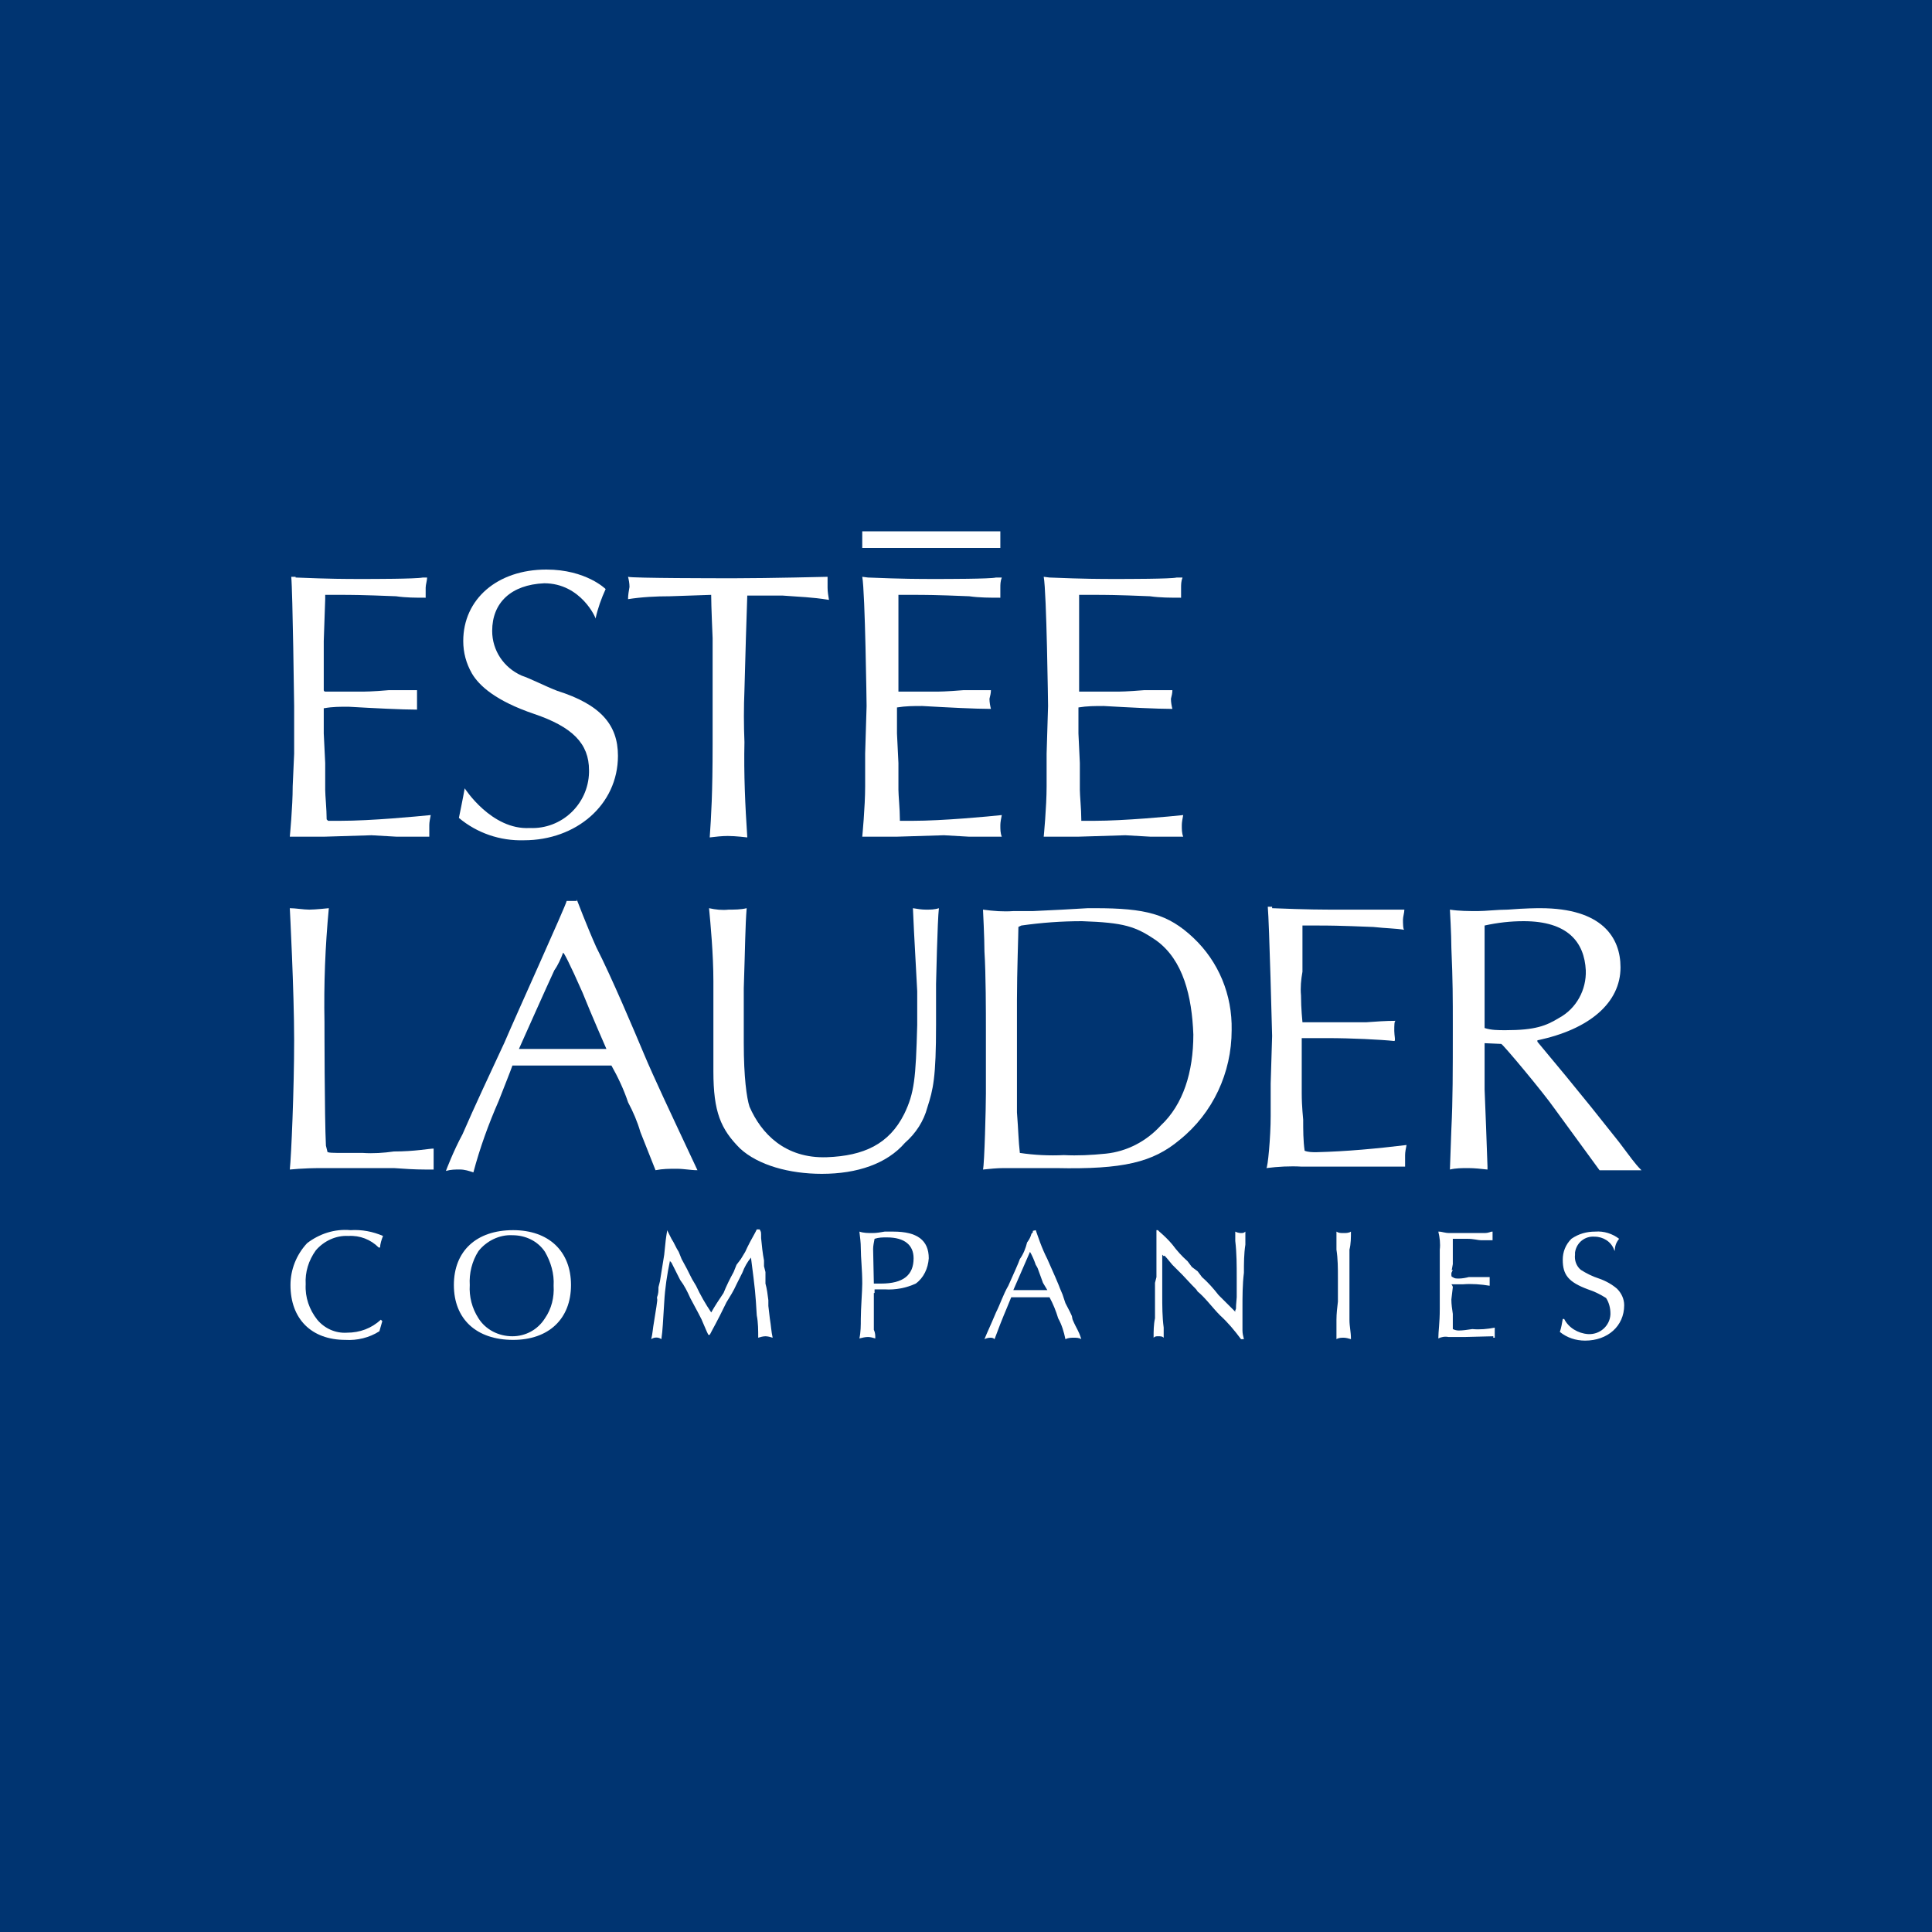 <svg width="40" height="40" viewBox="0 0 40 40" fill="none" xmlns="http://www.w3.org/2000/svg">
<rect width="40" height="40" fill="#003471"/>
<g clip-path="url(#clip0_6450_761)">
<path d="M15.085 18.833C15.204 18.833 15.339 18.833 15.459 18.803C15.429 19.176 15.429 19.565 15.399 20.462V21.598C15.399 22.3 15.459 22.734 15.518 22.913C15.758 23.466 16.252 23.989 17.12 23.959C17.883 23.93 18.407 23.691 18.721 23.063C18.931 22.629 18.96 22.33 18.99 21.224V20.522C18.96 19.909 18.931 19.505 18.901 18.803C18.99 18.818 19.08 18.833 19.17 18.833C19.26 18.833 19.35 18.833 19.439 18.803C19.409 19.042 19.38 20.372 19.38 20.372V21.209C19.38 22.315 19.32 22.555 19.2 22.928C19.125 23.212 18.96 23.466 18.736 23.661C18.362 24.094 17.748 24.303 17.015 24.303C16.342 24.303 15.698 24.124 15.324 23.78C14.92 23.377 14.77 23.018 14.77 22.181V20.312C14.77 19.759 14.71 19.117 14.68 18.803C14.815 18.833 14.95 18.848 15.085 18.833Z" fill="white"/>
<path d="M11.941 18.623C11.941 18.623 12.151 19.176 12.345 19.61C12.659 20.222 13.138 21.358 13.333 21.822C13.512 22.255 14.006 23.302 14.006 23.302L14.44 24.228C14.291 24.228 14.171 24.198 14.006 24.198C13.857 24.198 13.722 24.198 13.572 24.228L13.258 23.436C13.198 23.227 13.108 23.017 13.004 22.823C12.914 22.554 12.794 22.3 12.659 22.061H10.609C10.579 22.151 10.43 22.524 10.325 22.793C10.115 23.272 9.936 23.765 9.801 24.273C9.711 24.243 9.622 24.213 9.517 24.213C9.427 24.213 9.337 24.213 9.232 24.243C9.232 24.243 9.382 23.84 9.577 23.481C9.816 22.928 10.16 22.195 10.445 21.583C10.654 21.089 11.732 18.713 11.732 18.653H11.941V18.623ZM11.477 20.088C11.357 20.342 10.744 21.717 10.744 21.717H12.555C12.555 21.717 12.24 21 12.061 20.551C11.791 19.938 11.657 19.684 11.657 19.729C11.612 19.849 11.552 19.983 11.477 20.088Z" fill="white"/>
<path d="M20.98 18.863H21.384L21.998 18.833L22.522 18.803H22.671C23.719 18.803 24.183 18.922 24.707 19.416C25.23 19.909 25.515 20.596 25.5 21.329C25.5 22.211 25.111 23.048 24.422 23.601C23.869 24.064 23.255 24.214 21.863 24.184H20.786C20.636 24.184 20.502 24.199 20.352 24.214C20.382 24.094 20.412 22.928 20.412 22.644V21.299C20.412 20.985 20.412 20.163 20.382 19.7C20.382 19.43 20.352 18.833 20.352 18.833C20.576 18.863 20.771 18.878 20.98 18.863ZM22.028 23.915C22.312 23.93 22.597 23.915 22.896 23.885C23.33 23.84 23.734 23.631 24.033 23.302C24.497 22.868 24.707 22.196 24.707 21.419C24.677 20.626 24.497 19.879 23.944 19.475C23.509 19.176 23.27 19.102 22.402 19.072C21.983 19.072 21.564 19.102 21.145 19.162L21.085 19.191C21.085 19.341 21.055 20.118 21.055 20.701V23.033C21.085 23.407 21.085 23.616 21.115 23.87C21.414 23.915 21.729 23.93 22.028 23.915Z" fill="white"/>
<path d="M26.338 18.803C27.071 18.833 27.385 18.833 27.73 18.833H29.076C29.076 18.892 29.047 18.982 29.047 19.042C29.047 19.102 29.047 19.251 29.076 19.251C28.897 19.221 28.702 19.221 28.433 19.192C27.7 19.162 27.505 19.162 27.266 19.162H26.966V20.118C26.936 20.283 26.921 20.447 26.936 20.611C26.936 20.881 26.966 21.165 26.966 21.165H28.283C28.493 21.15 28.687 21.135 28.897 21.135C28.867 21.135 28.867 21.224 28.867 21.344C28.867 21.434 28.897 21.553 28.867 21.553C28.582 21.523 27.969 21.493 27.49 21.493H26.951V22.629C26.951 22.928 26.981 23.152 26.981 23.182C26.981 23.392 26.981 23.616 27.011 23.825C27.086 23.855 27.176 23.855 27.251 23.855C27.879 23.84 28.508 23.78 29.121 23.706C29.106 23.78 29.091 23.855 29.091 23.915V24.154H26.951C26.712 24.139 26.457 24.154 26.218 24.184C26.248 24.184 26.308 23.541 26.308 23.108V22.435L26.338 21.448C26.338 21.448 26.278 19.087 26.248 18.773H26.338V18.803Z" fill="white"/>
<path d="M7.107 23.87H7.511C7.721 23.885 7.945 23.87 8.155 23.84C8.589 23.84 8.888 23.78 8.978 23.78V24.214H8.799C8.589 24.214 8.365 24.199 8.155 24.184H6.673C6.239 24.184 6.03 24.214 6 24.214C6.03 23.945 6.09 22.555 6.09 21.538C6.09 20.522 6 18.803 6 18.803C6.12 18.803 6.284 18.833 6.404 18.833C6.524 18.833 6.808 18.803 6.808 18.803C6.733 19.595 6.703 20.372 6.718 21.164C6.718 21.164 6.718 23.137 6.748 23.72L6.778 23.84C6.763 23.87 6.913 23.87 7.107 23.87Z" fill="white"/>
<path d="M30.737 21.598V22.555L30.767 23.317L30.797 24.154V24.214C30.662 24.199 30.528 24.184 30.393 24.184C30.273 24.184 30.139 24.184 30.019 24.214L30.049 23.377C30.079 22.764 30.079 22.211 30.079 21.254C30.079 20.641 30.079 20.327 30.049 19.625C30.049 19.356 30.019 18.833 30.019 18.833C30.213 18.863 30.408 18.863 30.602 18.863C30.752 18.863 31.006 18.833 31.216 18.833C31.59 18.803 31.83 18.803 31.89 18.803C33.176 18.803 33.551 19.416 33.551 20.028C33.551 20.761 32.907 21.314 31.83 21.538V21.568L32.413 22.27L32.937 22.913L33.521 23.646C33.76 23.959 33.835 24.079 33.985 24.229H33.117L32.189 22.958C31.949 22.614 31.111 21.613 31.081 21.613L30.737 21.598ZM31.171 21.329C31.785 21.329 32.009 21.239 32.279 21.075C32.638 20.88 32.847 20.492 32.832 20.088C32.802 19.505 32.458 19.072 31.545 19.072C31.276 19.072 31.006 19.102 30.737 19.162V21.284C30.872 21.329 31.021 21.329 31.171 21.329Z" fill="white"/>
<path d="M11.267 12.076C10.579 12.106 10.19 12.48 10.19 13.062C10.19 13.466 10.429 13.825 10.803 13.989C10.983 14.049 11.267 14.198 11.537 14.303C12.435 14.587 12.794 15.006 12.794 15.648C12.794 16.665 11.926 17.397 10.848 17.397C10.354 17.412 9.876 17.248 9.501 16.934C9.501 16.934 9.591 16.5 9.621 16.321C9.621 16.321 10.175 17.188 10.968 17.143C11.627 17.173 12.18 16.65 12.195 15.992C12.195 15.977 12.195 15.962 12.195 15.947C12.195 15.394 11.851 15.05 11.058 14.781C10.265 14.512 9.92 14.198 9.771 13.944C9.651 13.735 9.591 13.511 9.591 13.272C9.591 12.405 10.295 11.792 11.312 11.792C12.135 11.792 12.539 12.196 12.539 12.196C12.45 12.39 12.375 12.599 12.33 12.808C12.345 12.808 12.031 12.076 11.267 12.076Z" fill="white"/>
<path d="M15.472 12.316L15.443 13.212L15.413 14.289C15.398 14.647 15.398 15.006 15.413 15.365C15.398 16.023 15.428 16.68 15.472 17.338C15.472 17.338 15.233 17.308 15.068 17.308C14.949 17.308 14.814 17.323 14.694 17.338C14.724 16.904 14.754 16.441 14.754 15.395V13.212C14.754 13.212 14.724 12.54 14.724 12.316L13.871 12.345C13.587 12.345 13.287 12.36 13.003 12.405C13.003 12.316 13.018 12.241 13.033 12.151C13.033 12.076 13.018 12.002 13.003 11.942C13.078 11.972 14.979 11.972 14.979 11.972H15.233C15.906 11.972 17.134 11.942 17.134 11.942V12.166C17.134 12.256 17.149 12.331 17.163 12.42C16.789 12.36 16.58 12.36 16.206 12.331H15.472V12.316Z" fill="white"/>
<path d="M6.12 11.957C6.853 11.987 7.137 11.987 7.497 11.987C7.706 11.987 8.604 11.987 8.754 11.957H8.843C8.843 12.017 8.813 12.106 8.813 12.166V12.375C8.604 12.375 8.409 12.375 8.2 12.345C7.482 12.316 7.257 12.316 7.048 12.316H6.733V12.405L6.703 13.272V14.289C6.703 14.304 6.718 14.319 6.733 14.319H7.467C7.556 14.319 7.706 14.319 8.05 14.289H8.634V14.692C8.32 14.692 7.736 14.662 7.212 14.632C7.048 14.632 6.883 14.632 6.718 14.662H6.703V15.185L6.733 15.798V16.351C6.733 16.471 6.763 16.755 6.763 16.964L6.793 16.994H7.048C7.691 16.994 8.619 16.904 8.918 16.875C8.903 16.949 8.888 17.024 8.888 17.084V17.323H8.215L7.691 17.293L6.703 17.323H6C6 17.323 6.06 16.71 6.06 16.277L6.09 15.604V14.617C6.09 14.617 6.06 12.256 6.03 11.942H6.12V11.957Z" fill="white"/>
<path d="M17.852 11.344H20.711V11H17.852V11.344Z" fill="white"/>
<path d="M17.972 11.957C18.706 11.987 19.02 11.987 19.364 11.987C19.573 11.987 20.501 11.987 20.621 11.957H20.741C20.711 12.032 20.711 12.106 20.711 12.166V12.375C20.501 12.375 20.277 12.375 20.067 12.345C19.364 12.316 19.14 12.316 18.9 12.316H18.601V14.319H19.364C19.454 14.319 19.573 14.319 19.948 14.289H20.516C20.516 14.348 20.501 14.408 20.486 14.468C20.486 14.543 20.501 14.617 20.516 14.677C20.202 14.677 19.618 14.647 19.095 14.617C18.915 14.617 18.75 14.617 18.571 14.647V15.185L18.601 15.798V16.351C18.601 16.471 18.631 16.755 18.631 16.964V16.994H18.9C19.514 16.994 20.471 16.904 20.741 16.875C20.726 16.949 20.711 17.024 20.711 17.084C20.711 17.173 20.711 17.248 20.741 17.323H20.067L19.544 17.293L18.556 17.323H17.852C17.852 17.323 17.912 16.71 17.912 16.277V15.604L17.942 14.617C17.942 14.617 17.912 12.256 17.852 11.942L17.972 11.957Z" fill="white"/>
<path d="M21.729 11.957C22.462 11.987 22.776 11.987 23.106 11.987C23.315 11.987 24.243 11.987 24.363 11.957H24.483C24.453 12.032 24.453 12.106 24.453 12.166V12.375C24.243 12.375 24.018 12.375 23.809 12.345C23.106 12.316 22.881 12.316 22.642 12.316H22.342V14.319H23.106C23.195 14.319 23.315 14.319 23.689 14.289H24.273C24.273 14.348 24.258 14.408 24.243 14.468C24.243 14.543 24.258 14.617 24.273 14.677C23.959 14.677 23.375 14.647 22.851 14.617C22.672 14.617 22.507 14.617 22.328 14.647V15.185L22.357 15.798V16.351C22.357 16.471 22.387 16.755 22.387 16.964V16.994H22.657C23.27 16.994 24.228 16.904 24.497 16.875C24.483 16.949 24.468 17.024 24.468 17.084C24.468 17.173 24.468 17.248 24.497 17.323H23.824L23.3 17.293L22.312 17.323H21.609C21.609 17.323 21.669 16.71 21.669 16.277V15.604L21.699 14.617C21.699 14.617 21.669 12.256 21.609 11.942L21.729 11.957Z" fill="white"/>
<path d="M7.915 27.353L7.855 27.562C7.646 27.697 7.391 27.756 7.152 27.741C6.448 27.741 6.014 27.308 6.014 26.605C6.014 26.291 6.134 25.978 6.359 25.738C6.613 25.544 6.927 25.439 7.257 25.469C7.496 25.454 7.72 25.499 7.93 25.589C7.9 25.664 7.87 25.753 7.87 25.828H7.84C7.676 25.664 7.451 25.574 7.212 25.589C6.957 25.574 6.703 25.694 6.538 25.888C6.389 26.097 6.314 26.336 6.329 26.59C6.314 26.86 6.404 27.114 6.568 27.323C6.718 27.502 6.942 27.607 7.182 27.592C7.451 27.592 7.691 27.502 7.885 27.323L7.915 27.353Z" fill="white"/>
<path d="M11.822 26.605C11.822 27.308 11.358 27.741 10.624 27.741C9.861 27.741 9.397 27.308 9.397 26.605C9.397 25.903 9.861 25.469 10.624 25.469C11.358 25.469 11.822 25.903 11.822 26.605ZM9.906 25.903C9.771 26.112 9.711 26.366 9.726 26.605C9.711 26.844 9.771 27.084 9.906 27.293C10.056 27.532 10.325 27.666 10.609 27.666C10.879 27.666 11.133 27.532 11.283 27.293C11.418 27.099 11.477 26.859 11.462 26.62C11.477 26.366 11.403 26.127 11.283 25.918C11.133 25.693 10.879 25.574 10.609 25.574C10.34 25.559 10.071 25.693 9.906 25.903Z" fill="white"/>
<path d="M13.812 25.469C13.842 25.529 13.842 25.529 13.902 25.648C13.962 25.738 13.992 25.828 14.052 25.918L14.112 26.067C14.321 26.441 14.261 26.381 14.411 26.62C14.501 26.814 14.605 26.994 14.725 27.173C14.8 27.038 14.89 26.904 14.98 26.77C15.04 26.62 15.114 26.471 15.189 26.336L15.249 26.186L15.339 26.067L15.429 25.918C15.489 25.783 15.563 25.648 15.638 25.514L15.668 25.454H15.728C15.758 25.514 15.758 25.484 15.758 25.634C15.773 25.783 15.788 25.947 15.818 26.097V26.216L15.848 26.336V26.575C15.878 26.68 15.893 26.799 15.908 26.919V27.038L15.938 27.293C15.967 27.472 15.967 27.562 15.997 27.696C15.952 27.681 15.893 27.666 15.848 27.666C15.803 27.666 15.743 27.681 15.698 27.696C15.698 27.547 15.698 27.382 15.668 27.233C15.638 26.74 15.638 26.74 15.548 26.037C15.473 26.127 15.414 26.231 15.369 26.351C15.339 26.411 15.369 26.351 15.249 26.59C15.189 26.725 15.114 26.844 15.04 26.964C14.83 27.397 14.77 27.487 14.695 27.636H14.665C14.636 27.577 14.636 27.577 14.546 27.367C14.516 27.308 14.605 27.457 14.291 26.874C14.231 26.74 14.172 26.62 14.082 26.5L14.022 26.381L13.962 26.261L13.902 26.142L13.872 26.112V26.097C13.812 26.381 13.768 26.665 13.752 26.964C13.723 27.397 13.723 27.517 13.693 27.726C13.633 27.681 13.543 27.681 13.483 27.726C13.513 27.607 13.513 27.517 13.543 27.352C13.633 26.799 13.603 26.949 13.603 26.859C13.633 26.784 13.633 26.725 13.633 26.65L13.663 26.53C13.723 26.157 13.693 26.351 13.752 25.977C13.783 25.663 13.783 25.663 13.812 25.484V25.469Z" fill="white"/>
<path d="M18.092 26.77V27.532C18.122 27.592 18.122 27.651 18.122 27.711C18.077 27.696 18.017 27.681 17.972 27.681C17.912 27.681 17.852 27.696 17.793 27.711C17.822 27.577 17.822 27.442 17.822 27.308C17.822 27.098 17.852 26.725 17.852 26.575C17.852 26.276 17.822 26.052 17.822 25.843C17.822 25.723 17.807 25.619 17.793 25.499C17.882 25.529 17.972 25.529 18.062 25.529C18.152 25.529 18.227 25.514 18.316 25.499H18.496C18.99 25.499 19.229 25.678 19.229 26.052C19.214 26.261 19.124 26.456 18.96 26.575C18.765 26.665 18.541 26.71 18.316 26.695H18.107V26.77H18.092ZM18.092 26.575H18.241C18.705 26.575 18.915 26.396 18.915 26.052C18.915 25.783 18.735 25.619 18.361 25.619C18.271 25.619 18.197 25.619 18.107 25.648C18.092 25.723 18.077 25.798 18.077 25.858L18.092 26.575Z" fill="white"/>
<path d="M21.444 25.469C21.474 25.559 21.444 25.469 21.534 25.723C21.579 25.843 21.624 25.948 21.684 26.067C21.998 26.77 21.893 26.56 21.998 26.799L22.058 26.979C22.238 27.323 22.178 27.218 22.208 27.323C22.297 27.532 22.327 27.532 22.387 27.726C22.342 27.696 22.282 27.696 22.238 27.696C22.178 27.696 22.118 27.696 22.058 27.726C22.028 27.577 21.983 27.427 21.908 27.293C21.863 27.143 21.803 26.994 21.729 26.859H20.936C20.786 27.233 20.786 27.203 20.591 27.726C20.561 27.696 20.532 27.696 20.502 27.696C20.457 27.696 20.412 27.711 20.382 27.726C20.442 27.577 20.502 27.457 20.621 27.173C20.711 26.994 20.771 26.799 20.876 26.62C20.995 26.351 21.085 26.157 21.115 26.067C21.19 25.962 21.235 25.843 21.265 25.723C21.31 25.664 21.34 25.604 21.355 25.544L21.384 25.514V25.484L21.444 25.469ZM20.98 26.71H21.684C21.654 26.665 21.624 26.605 21.594 26.56C21.444 26.157 21.504 26.291 21.444 26.187C21.414 26.097 21.369 25.992 21.325 25.918L20.98 26.71Z" fill="white"/>
<path d="M23.973 25.469L24.003 25.499C24.108 25.589 24.198 25.678 24.273 25.768C24.362 25.888 24.467 26.007 24.587 26.112L24.677 26.232L24.796 26.321L24.886 26.441C25.006 26.545 25.126 26.68 25.23 26.814L25.575 27.158V27.128C25.605 27.069 25.575 27.158 25.605 26.859V26.456C25.605 26.202 25.605 25.948 25.575 25.693V25.499C25.605 25.514 25.649 25.529 25.694 25.529C25.724 25.529 25.754 25.529 25.784 25.499V25.768C25.754 25.962 25.754 26.157 25.754 26.351C25.724 26.59 25.724 26.844 25.724 27.084V27.547C25.724 27.607 25.739 27.666 25.754 27.726H25.694C25.56 27.547 25.425 27.383 25.26 27.233C25.111 27.084 24.946 26.859 24.796 26.74C24.737 26.65 24.826 26.77 24.482 26.396L24.273 26.187C24.063 25.933 24.123 26.007 24.093 26.007L24.063 25.977V26.814C24.063 27.039 24.063 27.263 24.093 27.487V27.696C24.063 27.666 24.033 27.666 23.973 27.666C23.943 27.666 23.913 27.666 23.884 27.696C23.884 27.562 23.884 27.427 23.913 27.293V26.56L23.943 26.441V25.469H23.973Z" fill="white"/>
<path d="M27.82 25.529C27.865 25.529 27.925 25.529 27.97 25.499C27.97 25.619 27.97 25.753 27.939 25.873V27.323C27.939 27.472 27.97 27.562 27.97 27.726C27.925 27.711 27.865 27.696 27.82 27.696C27.775 27.696 27.715 27.696 27.67 27.726V27.323C27.67 27.203 27.685 27.069 27.7 26.949V26.456C27.7 26.261 27.7 26.067 27.67 25.873V25.499C27.715 25.529 27.76 25.529 27.82 25.529Z" fill="white"/>
<path d="M30.333 27.681H29.989C29.914 27.666 29.839 27.681 29.779 27.711C29.779 27.562 29.809 27.397 29.809 27.098V25.873C29.824 25.753 29.809 25.619 29.779 25.499C29.869 25.499 29.899 25.529 30.019 25.529H30.722C30.842 25.529 30.842 25.499 30.902 25.499V25.678H30.663C30.603 25.678 30.513 25.648 30.378 25.648H30.079V26.172C30.049 26.351 30.049 26.291 30.079 26.291C30.049 26.351 30.049 26.351 30.049 26.381C30.049 26.411 30.049 26.441 30.079 26.441C30.109 26.471 30.154 26.471 30.199 26.471C30.273 26.471 30.348 26.456 30.408 26.441H30.842V26.62C30.663 26.59 30.468 26.575 30.288 26.59H30.049C30.064 26.605 30.079 26.635 30.079 26.65L30.049 26.904C30.049 27.009 30.064 27.098 30.079 27.203V27.517C30.109 27.532 30.154 27.547 30.199 27.547C30.288 27.547 30.378 27.532 30.483 27.517C30.633 27.532 30.797 27.517 30.947 27.487V27.696H30.917V27.666L30.333 27.681Z" fill="white"/>
<path d="M33.417 25.872C33.357 25.708 33.193 25.604 33.013 25.604C32.819 25.588 32.639 25.723 32.609 25.932C32.609 25.947 32.609 25.962 32.609 25.977C32.594 26.097 32.639 26.216 32.729 26.291C32.848 26.366 32.968 26.426 33.103 26.47C33.237 26.515 33.372 26.59 33.477 26.68C33.567 26.769 33.627 26.889 33.627 27.023C33.627 27.457 33.282 27.756 32.819 27.756C32.624 27.756 32.444 27.696 32.295 27.576C32.325 27.487 32.34 27.397 32.355 27.308H32.385C32.474 27.487 32.669 27.606 32.878 27.621C33.118 27.636 33.327 27.457 33.342 27.218C33.342 27.203 33.342 27.188 33.342 27.188C33.342 27.083 33.312 26.964 33.252 26.874C33.133 26.799 33.013 26.739 32.878 26.695C32.474 26.545 32.355 26.396 32.355 26.082C32.355 25.917 32.414 25.768 32.534 25.648C32.684 25.544 32.848 25.499 33.028 25.499C33.208 25.484 33.387 25.544 33.522 25.648C33.462 25.723 33.432 25.798 33.432 25.902L33.417 25.872Z" fill="white"/>
</g>
<defs>
<clipPath id="clip0_6450_761">
<rect width="28" height="16.756" fill="white" transform="translate(6 11)"/>
</clipPath>
</defs>
</svg>
